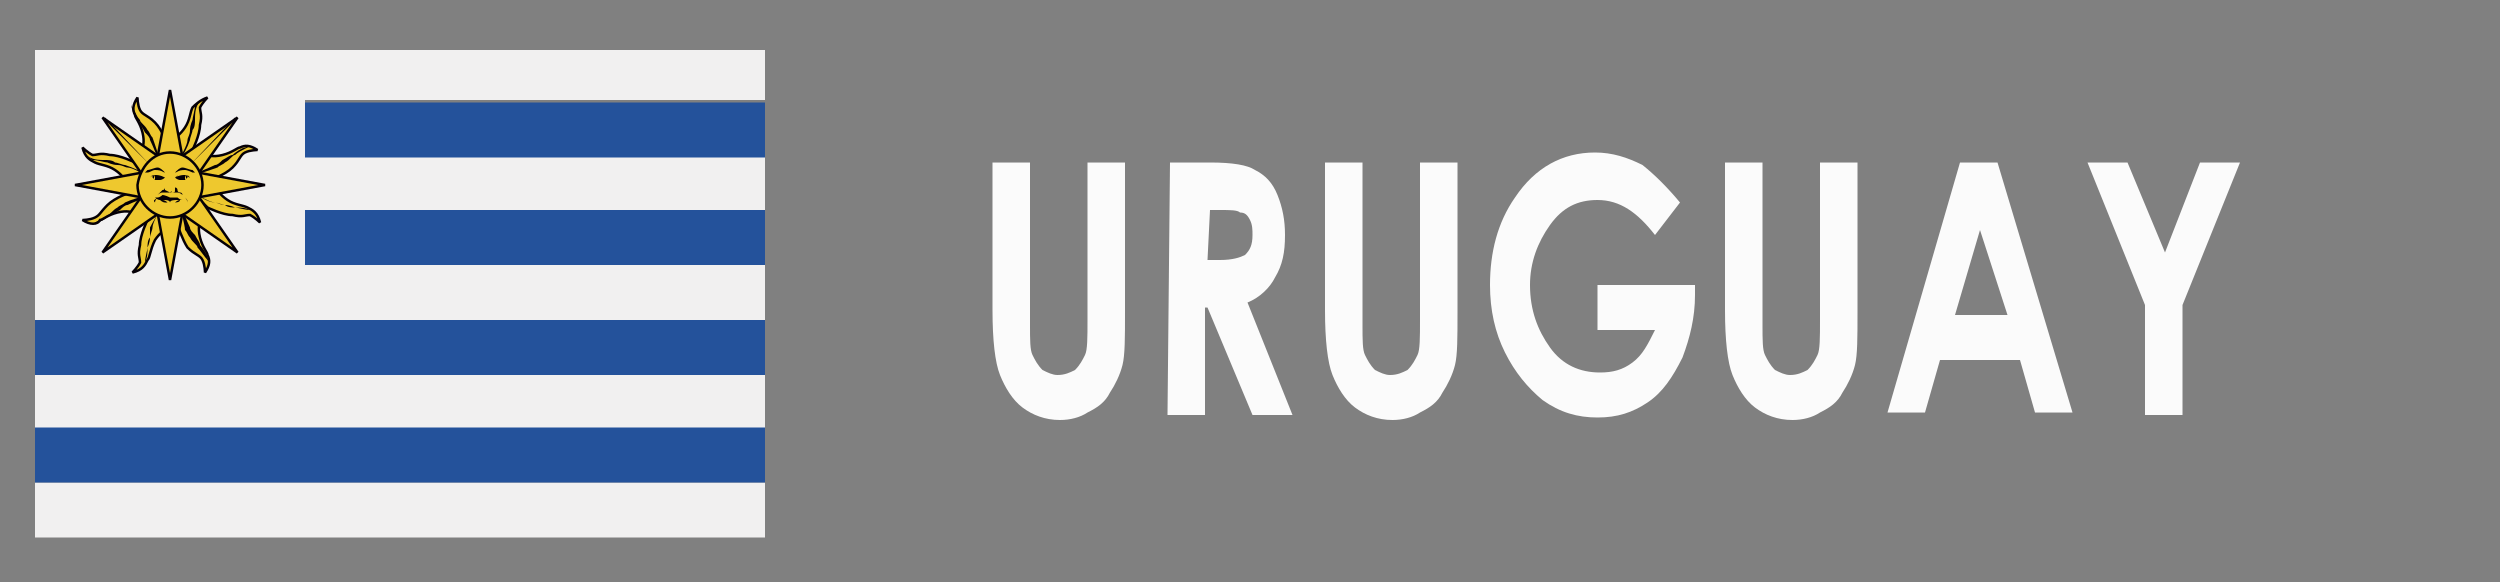 <?xml version="1.0" encoding="utf-8"?>
<!-- Generator: Adobe Illustrator 22.1.0, SVG Export Plug-In . SVG Version: 6.00 Build 0)  -->
<svg version="1.1" id="Capa_1" xmlns="http://www.w3.org/2000/svg" xmlns:xlink="http://www.w3.org/1999/xlink" x="0px" y="0px"
	 width="100px" height="23.3px" viewBox="0 0 100 23.3" style="enable-background:new 0 0 100 23.3;" xml:space="preserve">
<rect x="0" y="0" width="100" height="23.3" fill="#808080" stroke="none"/>
<style type="text/css">
	.st0{fill:#F1F0F0;}
	.st1{fill:#24529B;}
	.st2{fill:#EEC82E;stroke:#050006;stroke-width:0.1;stroke-miterlimit:2.414;}
	.st3{fill:#050006;}
	.st4{fill:#FBFBFB;}
</style>
<g>
	<g>
		<path class="st0" d="M1.4,21.5h29.2v-2.2H1.4V21.5L1.4,21.5z M30.6,17.1V15H1.4v2.2h29.2V17.1z M30.6,12.8v-2.2H12.2V8.4h18.4V6.2
			H12.2V4h18.4V2H1.4v10.8H30.6L30.6,12.8z"/>
		<path class="st1" d="M1.4,19.3h29.2v-2.2H1.4V19.3L1.4,19.3z M12.2,6.3h18.4V4.1H12.2V6.3L12.2,6.3z M12.2,10.6h18.4V8.4H12.2
			V10.6L12.2,10.6z M1.4,15h29.2v-2.2H1.4V15L1.4,15z"/>
		<g>
			<g>
				<g>
					<g>
						<path class="st2" d="M7,5.5c0,0,0.2-0.1,0.4-0.4c0.2-0.3,0.2-0.6,0.3-0.8C7.8,4.2,8,4,8.3,3.9c0,0-0.2,0.2-0.3,0.4
							C8,4.5,8.1,4.6,8,5c0,0.4-0.3,1-0.3,1L7.3,6.4L7,6.2V5.5L7,5.5z"/>
						<path class="st3" d="M7.2,6.3c0,0,0.3-0.5,0.3-0.7c0-0.1,0.1-0.2,0.1-0.4s0.1-0.4,0.1-0.4l0,0c0-0.1,0.1-0.4,0.1-0.6
							C8,4,8.2,3.9,8.2,3.9l0,0c0,0-0.2,0.1-0.3,0.3C7.8,4.4,7.8,4.6,7.8,4.8l0,0c0,0.1,0,0.3-0.1,0.4c0,0.1-0.1,0.3-0.1,0.4
							C7.5,5.9,7.3,6.3,7.2,6.3L7.2,6.3L7.2,6.3z"/>
					</g>
					<g>
						<path class="st2" d="M6.6,9.2c0,0-0.2,0.1-0.4,0.4C6,10,6,10.3,5.9,10.4c-0.1,0.2-0.2,0.4-0.6,0.5c0,0,0.2-0.2,0.3-0.4
							c0-0.2-0.1-0.3,0-0.7c0-0.4,0.3-1,0.3-1l0.4-0.4l0.4,0.2L6.6,9.2L6.6,9.2z"/>
						<path class="st3" d="M6.4,8.4c0,0-0.3,0.5-0.4,0.7c0,0.1,0,0.3,0,0.4c0,0.2-0.1,0.4-0.1,0.4l0,0c0,0.1-0.1,0.4-0.1,0.6
							c-0.1,0.2-0.3,0.3-0.3,0.3l0,0c0,0,0.2-0.1,0.3-0.3c0.1-0.2,0.1-0.4,0.1-0.6l0,0c0-0.1,0-0.3,0.1-0.4c0-0.1,0.1-0.3,0.1-0.4
							C6.1,8.9,6.4,8.4,6.4,8.4L6.4,8.4L6.4,8.4z"/>
					</g>
				</g>
				<g>
					<g>
						<path class="st2" d="M5.7,5.9c0,0,0.1-0.2,0-0.6S5.4,4.7,5.4,4.6C5.3,4.4,5.3,4.2,5.5,3.9c0,0,0,0.3,0.1,0.5s0.3,0.2,0.6,0.5
							c0.3,0.3,0.5,0.9,0.5,0.9v0.5L6.3,6.4L5.7,5.9L5.7,5.9z"/>
						<path class="st3" d="M6.3,6.3c0,0-0.2-0.5-0.3-0.7c0-0.1-0.1-0.2-0.2-0.3C5.7,5.1,5.6,5,5.6,4.9l0,0C5.5,4.8,5.3,4.5,5.3,4.4
							c-0.1-0.2,0-0.5,0-0.5l0,0c0,0-0.1,0.3,0,0.4c0.1,0.2,0.2,0.4,0.3,0.5l0,0c0,0.1,0.2,0.2,0.3,0.4C6,5.3,6,5.4,6.1,5.5
							C6.2,5.8,6.4,6.3,6.3,6.3L6.3,6.3L6.3,6.3z"/>
					</g>
					<g>
						<path class="st2" d="M8,8.9c0,0-0.1,0.2,0,0.6c0.1,0.4,0.3,0.6,0.3,0.7c0.1,0.2,0.1,0.4-0.1,0.7c0,0,0-0.3-0.1-0.5
							C8,10.2,7.8,10.2,7.5,9.9C7.3,9.6,7.1,9,7.1,9V8.5l0.4-0.1L8,8.9L8,8.9z"/>
						<path class="st3" d="M7.3,8.4c0,0,0.2,0.5,0.3,0.7c0,0.1,0.1,0.2,0.2,0.3C7.9,9.6,8,9.7,8,9.8l0,0c0.1,0.1,0.3,0.4,0.3,0.5
							c0.1,0.2,0,0.5,0,0.5l0,0c0,0,0.1-0.3,0-0.4S8,10,7.9,9.9l0,0c0-0.1-0.2-0.2-0.3-0.4C7.5,9.4,7.5,9.3,7.4,9.2
							C7.4,9,7.2,8.4,7.3,8.4L7.3,8.4L7.3,8.4z"/>
					</g>
				</g>
				<g>
					<g>
						<path class="st2" d="M5,7.2c0,0-0.1-0.2-0.4-0.4S4,6.6,3.8,6.5S3.4,6.3,3.3,5.9c0,0,0.2,0.2,0.4,0.3c0.2,0,0.3-0.1,0.7,0
							c0.4,0,1,0.3,1,0.3l0.4,0.4L5.6,7.3L5,7.2L5,7.2z"/>
						<path class="st3" d="M5.8,7c0,0-0.5-0.3-0.7-0.3C5,6.7,4.9,6.6,4.7,6.6c-0.2,0-0.4-0.1-0.4-0.1l0,0c-0.1,0-0.4-0.1-0.6-0.1
							C3.4,6.2,3.3,6,3.3,6l0,0c0,0,0.1,0.2,0.3,0.3S4,6.4,4.2,6.4l0,0c0.1,0,0.3,0,0.4,0.1c0.1,0,0.3,0.1,0.4,0.1
							C5.3,6.7,5.8,6.9,5.8,7L5.8,7L5.8,7z"/>
					</g>
					<g>
						<path class="st2" d="M8.7,7.6c0,0,0.1,0.2,0.4,0.4c0.3,0.2,0.6,0.2,0.8,0.3s0.4,0.2,0.5,0.6c0,0-0.2-0.2-0.4-0.3
							c-0.2,0-0.3,0.1-0.7,0c-0.4,0-1-0.3-1-0.3L7.9,7.9L8,7.5L8.7,7.6L8.7,7.6z"/>
						<path class="st3" d="M7.9,7.8c0,0,0.5,0.3,0.7,0.3c0.1,0,0.2,0.1,0.4,0.1s0.4,0.1,0.4,0.1l0,0c0.1,0,0.4,0.1,0.6,0.1
							c0.2,0.1,0.3,0.3,0.3,0.3l0,0c0,0-0.1-0.2-0.3-0.3S9.6,8.3,9.4,8.3l0,0c-0.1,0-0.3,0-0.4-0.1c-0.1,0-0.3-0.1-0.4-0.1
							C8.3,8.1,7.9,7.8,7.9,7.8L7.9,7.8L7.9,7.8z"/>
					</g>
				</g>
				<g>
					<g>
						<path class="st2" d="M5.3,8.5c0,0-0.2-0.1-0.6,0S4.1,8.8,4,8.8C3.9,9,3.6,9,3.3,8.8c0,0,0.3,0,0.5-0.1C4,8.6,4,8.5,4.3,8.2
							s0.9-0.5,0.9-0.5h0.5l0.1,0.4L5.3,8.5L5.3,8.5z"/>
						<path class="st3" d="M5.8,7.9c0,0-0.5,0.2-0.7,0.3C5,8.2,4.9,8.3,4.8,8.4C4.6,8.5,4.5,8.6,4.4,8.6l0,0C4.3,8.7,4,8.9,3.9,8.9
							c-0.2,0.1-0.5,0-0.5,0l0,0c0,0,0.3,0.1,0.4,0C4,8.8,4.2,8.7,4.3,8.6l0,0c0.1,0,0.2-0.2,0.4-0.3C4.8,8.2,4.9,8.2,5,8.1
							C5.2,8,5.8,7.8,5.8,7.9L5.8,7.9L5.8,7.9z"/>
					</g>
					<g>
						<path class="st2" d="M8.3,6.2c0,0,0.2,0.1,0.6,0c0.4-0.1,0.6-0.3,0.7-0.3C9.8,5.8,10,5.8,10.3,6c0,0-0.3,0-0.5,0.1
							S9.6,6.4,9.3,6.7S8.4,7.2,8.4,7.2H7.9L7.8,6.8L8.3,6.2L8.3,6.2z"/>
						<path class="st3" d="M7.9,6.9c0,0,0.5-0.2,0.7-0.3c0.1,0,0.2-0.1,0.3-0.2c0.2-0.1,0.3-0.2,0.4-0.2l0,0
							c0.1-0.1,0.4-0.3,0.5-0.3c0.2-0.1,0.5,0,0.5,0l0,0c0,0-0.3-0.1-0.4,0C9.7,6,9.5,6.1,9.4,6.2l0,0C9.3,6.2,9.2,6.4,9,6.5
							C8.9,6.6,8.8,6.6,8.7,6.7C8.4,6.8,7.9,7,7.9,6.9L7.9,6.9L7.9,6.9z"/>
					</g>
				</g>
			</g>
			<g>
				<g>
					<polygon class="st2" points="6.8,6.3 7.3,6.3 6.8,3.6 6.3,6.3 					"/>
				</g>
				<g>
					<polygon class="st2" points="6.8,8.5 7.3,8.5 6.8,11.2 6.3,8.5 					"/>
				</g>
				<g>
					<polygon class="st2" points="6,6.6 6.4,6.3 4.1,4.7 5.7,7 					"/>
					<polygon class="st3" points="6,6.6 4.2,4.8 4.2,4.7 					"/>
				</g>
				<g>
					<polygon class="st2" points="7.6,8.2 7.9,7.8 9.5,10.1 7.2,8.5 					"/>
					<polygon class="st3" points="7.6,8.2 9.4,10 9.4,10 					"/>
				</g>
				<g>
					<polygon class="st2" points="5.7,7.4 5.7,6.9 3,7.4 5.7,7.9 					"/>
				</g>
				<g>
					<polygon class="st2" points="7.9,7.4 7.9,6.9 10.6,7.4 7.9,7.9 					"/>
				</g>
				<g>
					<polygon class="st2" points="6,8.2 5.7,7.8 4.1,10.1 6.4,8.5 					"/>
					<polygon class="st3" points="6,8.2 4.2,10 4.2,10 					"/>
				</g>
				<g>
					<polygon class="st2" points="7.6,6.6 7.2,6.3 9.5,4.7 7.9,7 					"/>
					<polygon class="st3" points="7.6,6.6 9.4,4.8 9.4,4.7 					"/>
				</g>
			</g>
			<path class="st2" d="M6.8,6.1c0.7,0,1.3,0.6,1.3,1.3S7.5,8.7,6.8,8.7S5.5,8.1,5.5,7.4C5.6,6.7,6.1,6.1,6.8,6.1L6.8,6.1z"/>
			<path class="st3" d="M7,6.9c0.1-0.1,0.2-0.2,0.3-0.2c0.1,0,0.3,0.1,0.4,0.1c0.1,0.1,0.1,0.1,0.1,0.1s0,0-0.1,0
				c0,0-0.2-0.1-0.3-0.1C7.1,6.8,7.1,6.9,7,6.9C7,6.9,7,7,7,6.9C6.9,6.9,7,6.9,7,6.9L7,6.9z M6.9,8.3C7,8.3,6.9,8.3,6.9,8.3
				C6.8,8.3,6.7,8.3,6.9,8.3L6.9,8.3L6.9,8.3z M6.3,7.9c0,0-0.1,0.1-0.1,0.2C6.1,8,6.2,8,6.3,7.9C6.2,7.9,6.3,7.9,6.3,7.9L6.3,7.9z
				 M7.4,7.9c0,0,0.1,0.1,0.1,0.2C7.5,8,7.5,8,7.4,7.9L7.4,7.9L7.4,7.9z M6.8,7.9L6.8,7.9c0.2,0,0.2,0,0.3,0c0,0,0.1,0.1,0.2,0.1
				s0.1,0,0.1,0S7.3,8,7.2,8C7.1,8,7,8.1,7,8.1c-0.1,0-0.2,0-0.2,0s-0.1,0-0.2,0S6.4,8,6.4,8C6.3,8,6.2,7.9,6.2,7.9s0,0,0.1,0
				s0.2-0.1,0.2-0.1S6.6,7.8,6.8,7.9L6.8,7.9L6.8,7.9z M6.8,8.1c0,0,0.1,0,0.2,0c0,0,0.2,0,0.2-0.1H7.1C7,8,6.8,8,6.8,8.1
				C6.8,8,6.6,8,6.6,8H6.5c0,0,0.1,0,0.2,0.1H6.8L6.8,8.1z M6.6,6.9C6.5,6.8,6.4,6.7,6.3,6.7C6.2,6.7,6,6.8,5.9,6.8
				C5.8,6.9,5.8,6.9,5.8,6.9s0,0,0.1,0s0.2-0.1,0.3-0.1C6.5,6.8,6.5,6.9,6.6,6.9C6.6,6.9,6.6,7,6.6,6.9C6.7,6.9,6.7,6.9,6.6,6.9
				L6.6,6.9z M6.6,7.1C6.6,7.1,6.6,7,6.6,7.1C6.4,7,6.3,7,6.2,7C6.1,7,6,7.1,6,7.1l0,0L6.1,7c0,0,0,0,0,0.1l0,0l0,0l0.1,0.1
				c0.1,0,0.2,0,0.2,0C6.4,7.2,6.5,7.2,6.6,7.1C6.6,7.1,6.5,7.1,6.6,7.1C6.5,7.1,6.5,7.2,6.6,7.1L6.4,7.2C6.4,7.2,6.6,7.1,6.6,7.1
				C6.5,7,6.5,7,6.6,7.1L6.6,7.1L6.6,7.1z M6.2,7L6.2,7c0,0.2,0,0.2,0,0.2S6.1,7.2,6.2,7C6.1,7,6.2,7,6.2,7L6.2,7z M6.8,7.7L6.8,7.7
				c0.1,0,0.2,0,0.3,0c0,0,0.1,0,0.2,0.1c0,0,0-0.1-0.1-0.1c0,0-0.1,0-0.1-0.1c0,0,0-0.1-0.1-0.1l0,0l0,0c0,0,0,0,0,0.1
				S7,7.7,6.8,7.7L6.8,7.7L6.8,7.7C6.9,7.6,6.9,7.7,6.8,7.7C6.7,7.6,6.7,7.6,6.8,7.7L6.8,7.7L6.8,7.7L6.6,7.6V7.5l0,0l0,0
				c0,0,0,0.1-0.1,0.1c0,0,0,0-0.1,0.1L6.3,7.8c0,0,0.1-0.1,0.2-0.1C6.5,7.7,6.6,7.7,6.8,7.7C6.7,7.7,6.8,7.7,6.8,7.7L6.8,7.7z
				 M7,7.1C7,7.1,7,7,7,7.1C7.2,7,7.3,7,7.4,7s0.1,0.1,0.2,0.1l0,0L7.5,7c0,0,0,0,0,0.1l0,0l0,0L7.4,7.2c-0.1,0-0.2,0-0.2,0
				C7.2,7.2,7.1,7.2,7,7.1C7,7.1,7.1,7.1,7,7.1C7.1,7.1,7.1,7.2,7,7.1l0.2,0.1C7.2,7.2,7,7.1,7,7.1C7.2,7,7.1,7,7,7.1L7,7.1L7,7.1z
				 M7.4,7L7.4,7c0,0.2,0,0.2,0,0.2S7.5,7.2,7.4,7C7.5,7,7.4,7,7.4,7L7.4,7z"/>
		</g>
	</g>
	<path class="st4" d="M39.7,6.5h1.5V13c0,0.6,0,1,0.1,1.2s0.2,0.4,0.4,0.6c0.2,0.1,0.4,0.2,0.6,0.2c0.3,0,0.5-0.1,0.7-0.2
		c0.2-0.2,0.3-0.4,0.4-0.6c0.1-0.2,0.1-0.7,0.1-1.4V6.5H45v6c0,1,0,1.7-0.1,2.1c-0.1,0.4-0.3,0.8-0.5,1.1c-0.2,0.4-0.5,0.6-0.9,0.8
		c-0.3,0.2-0.7,0.3-1.1,0.3c-0.6,0-1.1-0.2-1.5-0.5S40.2,15.5,40,15s-0.3-1.4-0.3-2.6V6.5z"/>
	<path class="st4" d="M46.8,6.5h1.6c0.9,0,1.5,0.1,1.8,0.3c0.4,0.2,0.7,0.5,0.9,1s0.3,1,0.3,1.6c0,0.7-0.1,1.2-0.4,1.7
		c-0.2,0.4-0.6,0.8-1.1,1l1.8,4.5h-1.6l-1.8-4.3h-0.1v4.3h-1.5L46.8,6.5L46.8,6.5z M48.3,10.4h0.5c0.5,0,0.8-0.1,1-0.2
		c0.2-0.2,0.3-0.4,0.3-0.8c0-0.2,0-0.4-0.1-0.6c-0.1-0.2-0.2-0.3-0.4-0.3c-0.1-0.1-0.4-0.1-0.8-0.1h-0.4L48.3,10.4L48.3,10.4z"/>
	<path class="st4" d="M53,6.5h1.5V13c0,0.6,0,1,0.1,1.2s0.2,0.4,0.4,0.6c0.2,0.1,0.4,0.2,0.6,0.2c0.3,0,0.5-0.1,0.7-0.2
		c0.2-0.2,0.3-0.4,0.4-0.6c0.1-0.2,0.1-0.7,0.1-1.4V6.5h1.5v6c0,1,0,1.7-0.1,2.1s-0.3,0.8-0.5,1.1c-0.2,0.4-0.5,0.6-0.9,0.8
		c-0.3,0.2-0.7,0.3-1.1,0.3c-0.6,0-1.1-0.2-1.5-0.5s-0.7-0.8-0.9-1.3S53,13.6,53,12.4V6.5z"/>
	<path class="st4" d="M67.2,8.1l-1,1.3C65.5,8.5,64.8,8,63.9,8c-0.8,0-1.4,0.3-1.9,1s-0.8,1.5-0.8,2.4c0,1,0.3,1.8,0.8,2.5
		s1.2,1,2,1c0.5,0,0.9-0.1,1.3-0.4c0.4-0.3,0.6-0.7,0.9-1.3h-2.3v-1.8h3.9v0.4c0,0.9-0.2,1.7-0.5,2.5c-0.4,0.8-0.8,1.4-1.4,1.8
		s-1.2,0.6-2,0.6c-0.8,0-1.5-0.2-2.2-0.7c-0.6-0.5-1.1-1.1-1.5-1.9s-0.6-1.7-0.6-2.7c0-1.3,0.3-2.5,1-3.5c0.8-1.2,1.9-1.8,3.2-1.8
		c0.7,0,1.3,0.2,1.9,0.5C66.2,7,66.7,7.5,67.2,8.1z"/>
	<path class="st4" d="M69,6.5h1.5V13c0,0.6,0,1,0.1,1.2s0.2,0.4,0.4,0.6c0.2,0.1,0.4,0.2,0.6,0.2c0.3,0,0.5-0.1,0.7-0.2
		c0.2-0.2,0.3-0.4,0.4-0.6c0.1-0.2,0.1-0.7,0.1-1.4V6.5h1.5v6c0,1,0,1.7-0.1,2.1c-0.1,0.4-0.3,0.8-0.5,1.1c-0.2,0.4-0.5,0.6-0.9,0.8
		c-0.3,0.2-0.7,0.3-1.1,0.3c-0.6,0-1.1-0.2-1.5-0.5s-0.7-0.8-0.9-1.3c-0.2-0.5-0.3-1.4-0.3-2.6C69,12.4,69,6.5,69,6.5z"/>
	<path class="st4" d="M78.4,6.5h1.5l3,10h-1.5l-0.6-2.1h-3.2L77,16.5h-1.5L78.4,6.5z M79.2,9.2l-1,3.4h2.1L79.2,9.2z"/>
	<path class="st4" d="M83.5,6.5h1.6l1.5,3.6L88,6.5h1.6l-2.3,5.7v4.4h-1.5v-4.4L83.5,6.5z"/>
</g>
</svg>
